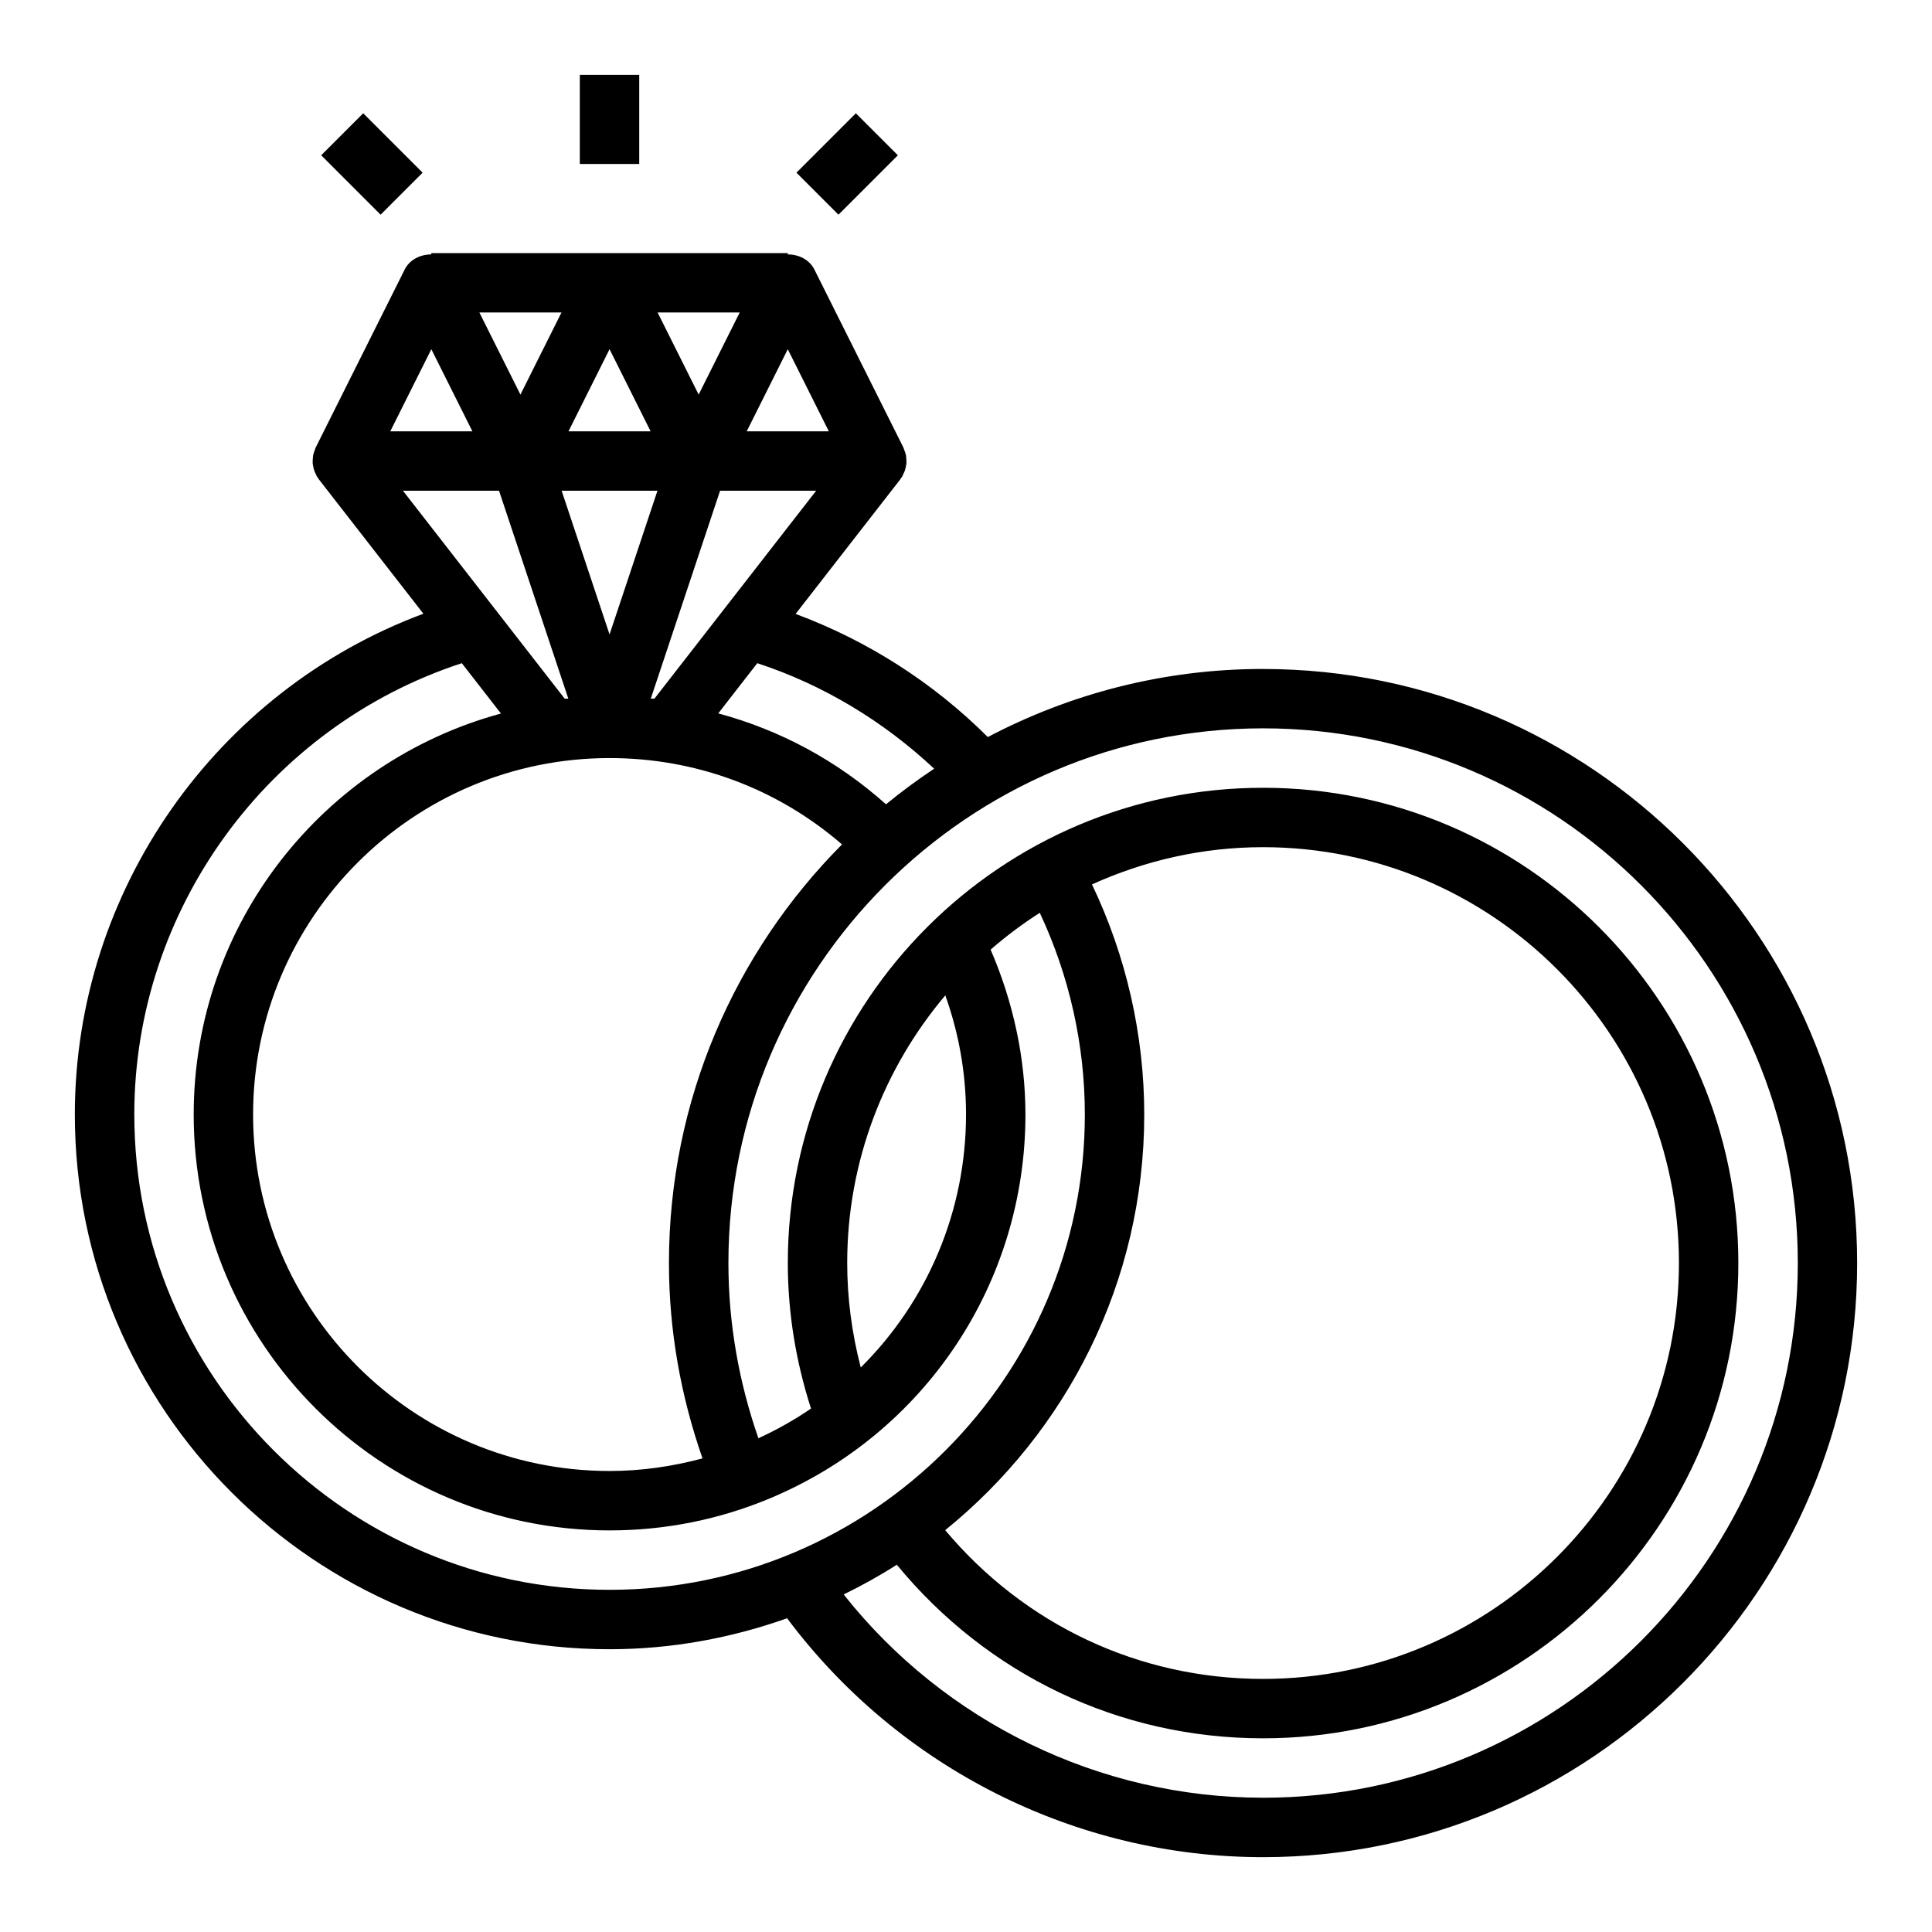 <?xml version="1.0" encoding="UTF-8"?>
<!-- Uploaded to: SVG Repo, www.svgrepo.com, Generator: SVG Repo Mixer Tools -->
<svg fill="#000000" width="800px" height="800px" version="1.1" viewBox="144 144 512 512" xmlns="http://www.w3.org/2000/svg">
 <g>
  <path d="m478.72 321.28c-26.348 0-51.152 6.582-72.996 18.074l0.039-0.039c-14.445-14.438-31.891-25.543-50.918-32.621l27.75-35.676c0.078-0.102 0.117-0.227 0.195-0.34 0.086-0.125 0.203-0.219 0.285-0.355 0.133-0.219 0.203-0.473 0.316-0.699 0.133-0.277 0.277-0.543 0.379-0.828 0.133-0.387 0.211-0.781 0.293-1.172 0.055-0.285 0.125-0.559 0.148-0.844 0.031-0.434-0.008-0.867-0.047-1.309-0.023-0.262-0.016-0.512-0.062-0.762-0.102-0.543-0.293-1.07-0.512-1.59-0.055-0.125-0.062-0.27-0.125-0.395-0.008-0.008-0.016-0.016-0.016-0.031s-0.008-0.023-0.008-0.031l-23.617-47.23c-1.352-2.676-4.199-4.012-7.059-4.012v-0.348h-94.465v0.348c-2.859 0-5.707 1.332-7.047 4l-23.617 47.23c-0.008 0.008-0.008 0.023-0.008 0.031 0 0.008-0.016 0.016-0.016 0.031-0.062 0.125-0.07 0.27-0.125 0.395-0.219 0.52-0.41 1.047-0.512 1.59-0.047 0.25-0.039 0.512-0.062 0.762-0.039 0.434-0.078 0.867-0.047 1.309 0.023 0.293 0.094 0.559 0.148 0.844 0.07 0.402 0.148 0.789 0.293 1.172 0.102 0.285 0.242 0.551 0.379 0.828 0.109 0.227 0.18 0.48 0.316 0.699 0.078 0.133 0.195 0.227 0.285 0.355 0.078 0.109 0.109 0.234 0.195 0.34l27.719 35.637c-54.918 20.43-92.367 73.441-92.367 132.72 0 78.129 63.566 141.7 141.7 141.7 16.516 0 32.309-2.984 47.059-8.203 29.672 39.684 76.504 63.309 126.13 63.309 86.812 0 157.44-70.629 157.44-157.44s-70.629-157.44-157.44-157.44zm-87.16 26.434c-4.41 2.945-8.684 6.078-12.762 9.438-12.902-11.539-28.039-19.688-44.453-24.098l10.344-13.305c17.438 5.711 33.418 15.371 46.871 27.965zm-73.289-120.9h21.758l-10.879 21.758zm-1.855 31.488h-21.758l10.879-21.758zm-34.496-9.73-10.879-21.758h21.758zm36.312 25.477-12.695 38.086-12.699-38.086zm-12.695 70.848c22.938 0 44.492 8.086 61.605 22.883-28.324 28.48-45.863 67.699-45.863 110.94 0 17.805 3.102 35.156 8.895 51.766-7.988 2.148-16.223 3.34-24.637 3.34-52.09 0-94.465-42.375-94.465-94.465s42.375-94.465 94.465-94.465zm11.895-15.746h-0.969l18.367-55.105h25.465zm46.215-70.848h-21.758l10.879-21.758zm-105.34-21.758 10.879 21.758h-21.758zm17.941 37.504 18.367 55.105h-0.969l-42.863-55.105zm-96.66 165.31c0-54.363 35.434-102.82 86.797-119.61l10.375 13.344c-46.832 12.699-81.43 55.465-81.43 106.27 0 60.773 49.438 110.21 110.21 110.21 14.68 0 28.945-2.844 42.391-8.445 41.199-17.184 67.82-57.129 67.82-101.76 0-15.059-3.289-29.969-9.227-43.707 4.094-3.566 8.438-6.816 13.027-9.754 7.812 16.609 11.945 34.953 11.945 53.461 0 69.445-56.504 125.95-125.95 125.95-69.449 0-125.95-56.508-125.95-125.95zm214.93-31.582c3.59 10.066 5.488 20.633 5.488 31.582 0 25.75-10.367 49.656-27.898 67.039-2.332-8.992-3.59-18.25-3.59-27.68 0-27.016 9.809-51.758 26-70.941zm38.871-29.395c13.848-6.281 29.168-9.871 45.336-9.871 60.773 0 110.21 49.438 110.21 110.21 0 60.773-49.438 110.21-110.21 110.21-32.938 0-63.227-14.383-84.238-39.422 32.133-25.992 52.75-65.691 52.75-110.14 0-21.121-4.801-42.062-13.848-60.977zm45.336 242.03c-43.352 0-84.355-20.02-111.14-53.859 4.848-2.379 9.555-4.984 14.082-7.879 24.027 29.203 59 45.996 97.062 45.996 69.445 0 125.95-56.504 125.95-125.95 0-69.445-56.504-125.95-125.95-125.95-69.445 0-125.95 56.504-125.95 125.95 0 13.219 2.148 26.137 6.148 38.566-4.367 2.984-9.027 5.613-13.941 7.871-5.18-14.902-7.949-30.457-7.949-46.438 0-78.129 63.566-141.7 141.7-141.7s141.7 63.566 141.7 141.7-63.566 141.7-141.7 141.7z"/>
  <path d="m297.66 163.84h15.742v23.617h-15.742z"/>
  <path d="m355.07 189.76 15.742-15.742 11.133 11.133-15.742 15.742z"/>
  <path d="m229.12 185.15 11.133-11.133 15.742 15.742-11.133 11.133z"/>
 </g>
</svg>